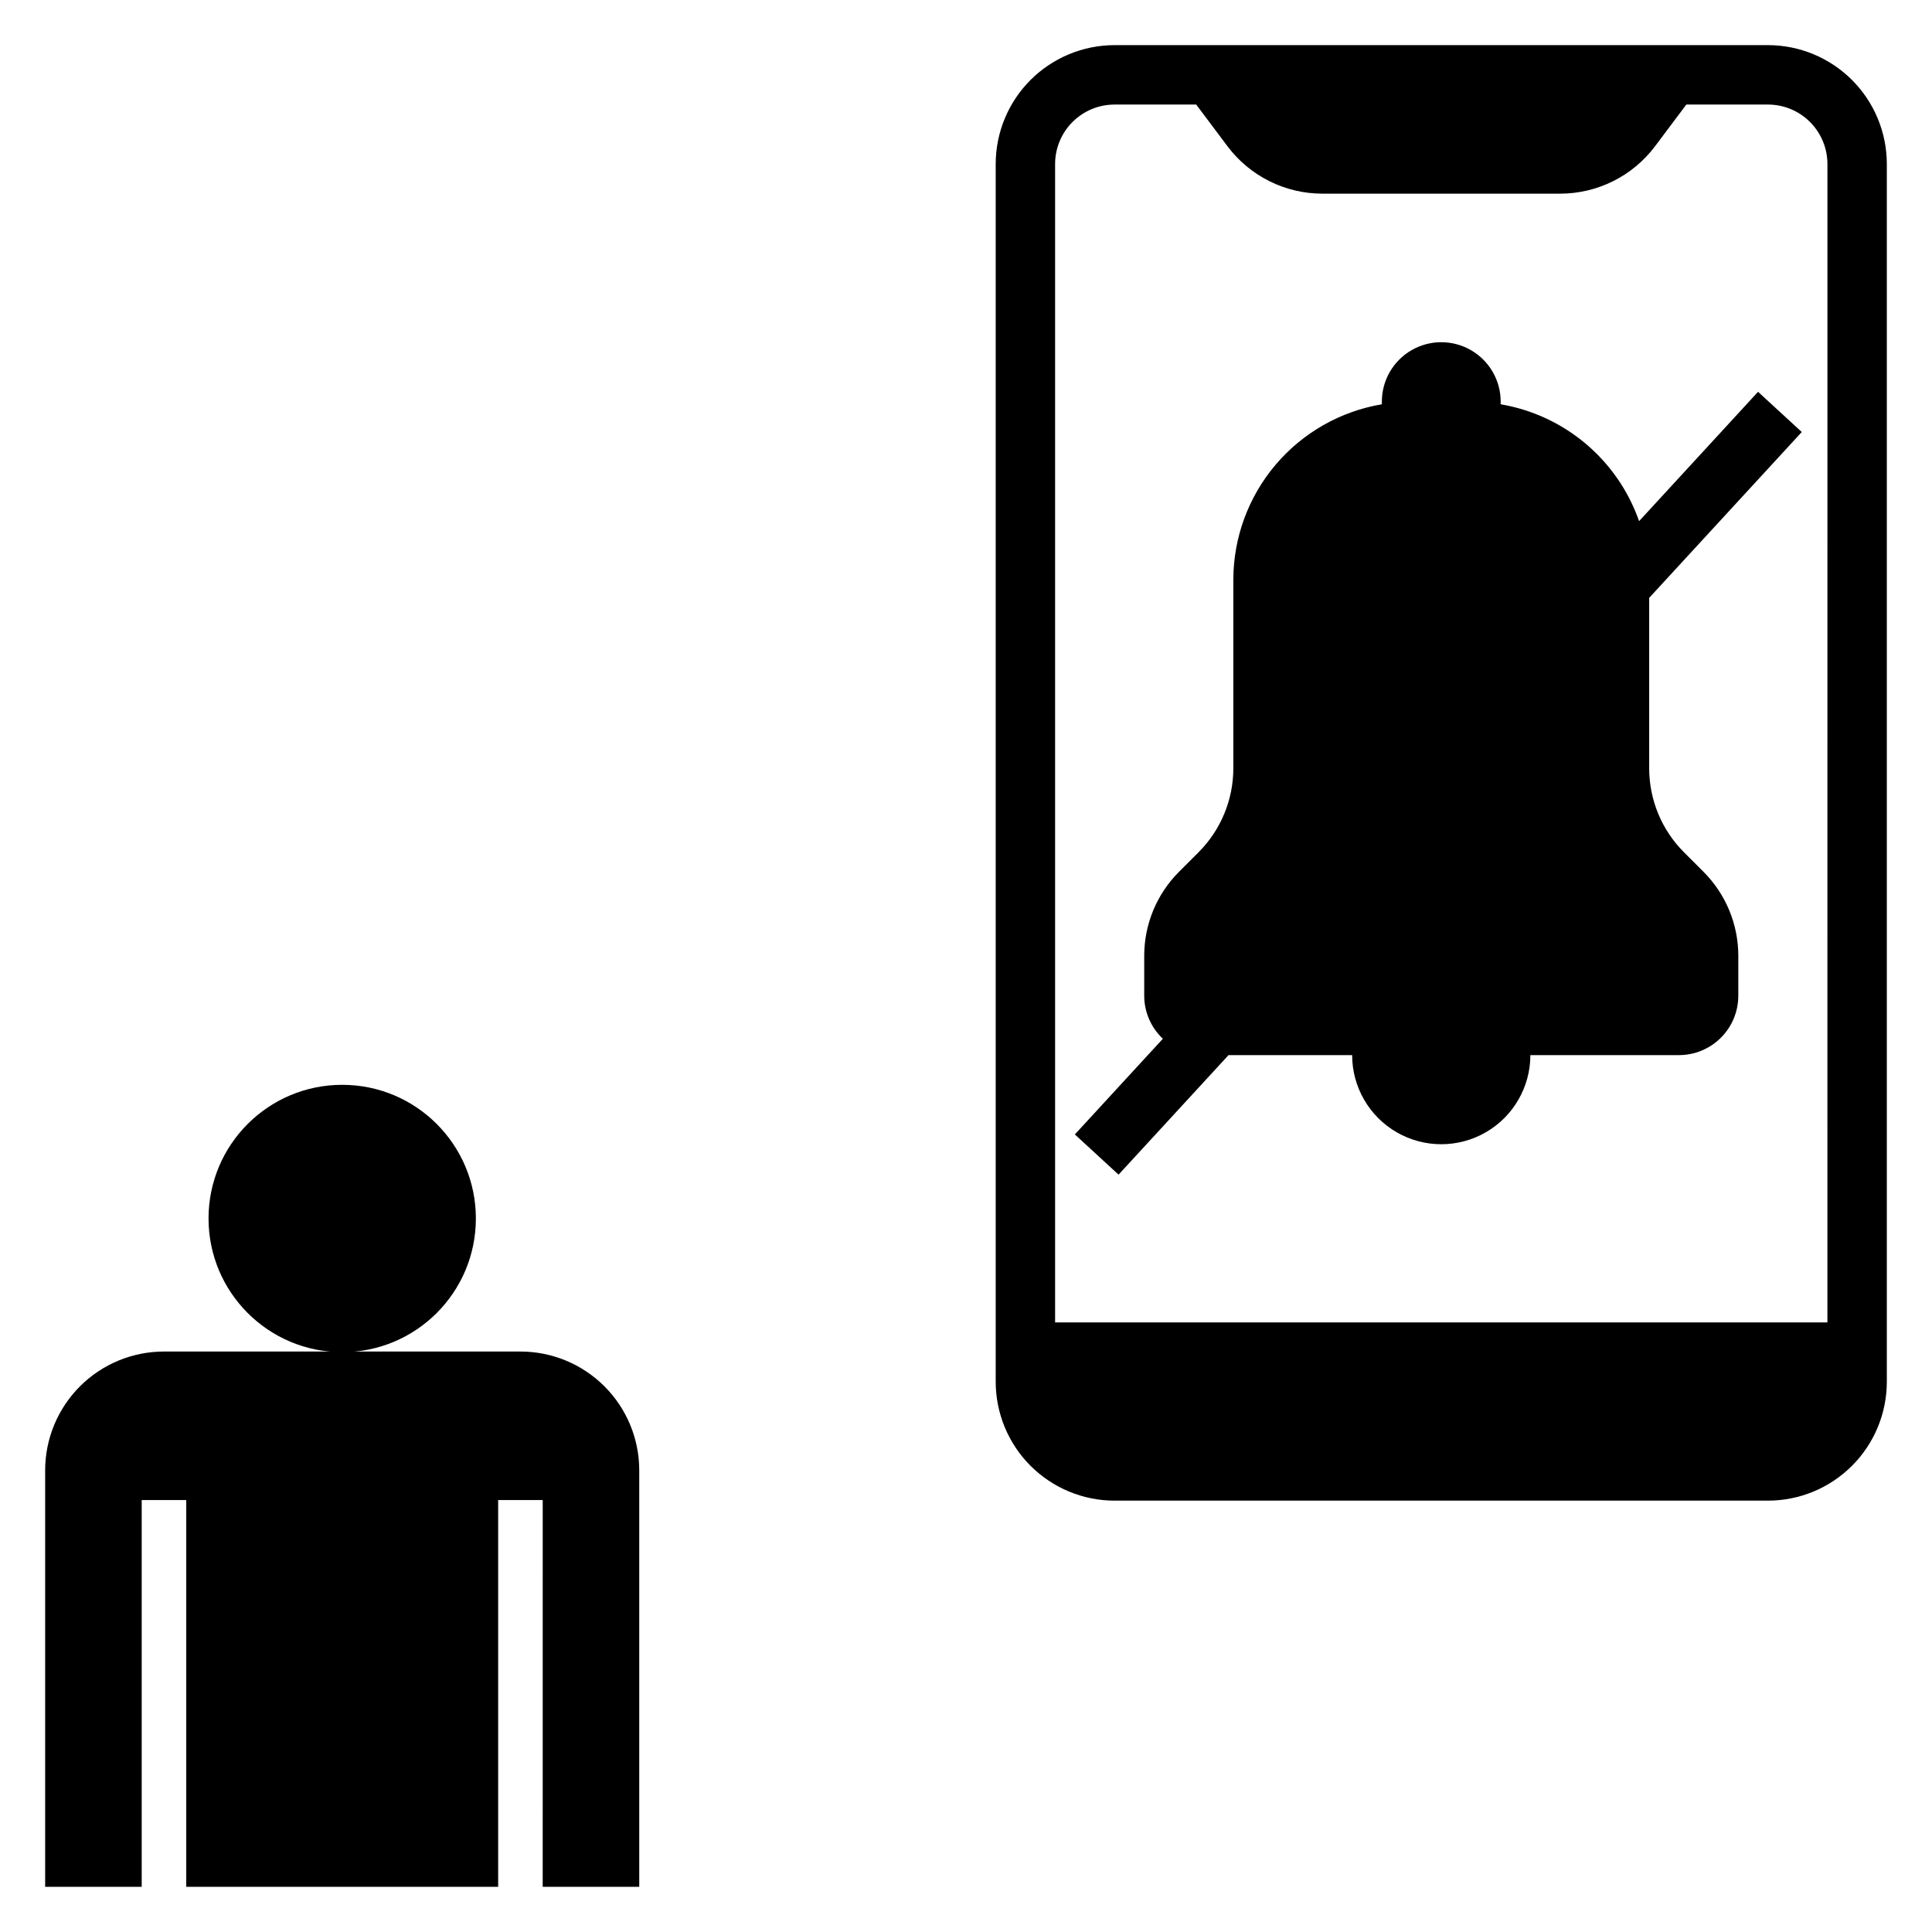 <?xml version="1.0" encoding="UTF-8"?>
<!-- Uploaded to: ICON Repo, www.svgrepo.com, Generator: ICON Repo Mixer Tools -->
<svg fill="#000000" width="800px" height="800px" version="1.1" viewBox="144 144 512 512" xmlns="http://www.w3.org/2000/svg">
 <g>
  <path d="m270.11 466.91c0 19.566-15.859 35.426-35.422 35.426-19.566 0-35.426-15.859-35.426-35.426 0-19.562 15.859-35.422 35.426-35.422 19.562 0 35.422 15.859 35.422 35.422"/>
  <path d="m281.92 502.17h-94.465c-8.352 0-16.359 3.32-22.266 9.223-5.902 5.906-9.223 13.914-9.223 22.266v110.37h25.586v-102.5h11.809v102.5h82.656v-102.5h11.809l-0.004 102.5h25.586v-110.37c0-8.352-3.316-16.359-9.223-22.266-5.906-5.902-13.914-9.223-22.266-9.223z"/>
  <path d="m612.54 155.96h-173.18c-8.348 0.012-16.352 3.332-22.258 9.234-5.902 5.902-9.223 13.906-9.23 22.254v322.75c0.008 8.348 3.328 16.352 9.23 22.254 5.906 5.906 13.91 9.227 22.258 9.234h173.18c8.348-0.008 16.352-3.328 22.254-9.234 5.906-5.902 9.227-13.906 9.234-22.254v-322.75c-0.008-8.348-3.328-16.352-9.234-22.254-5.902-5.902-13.906-9.223-22.254-9.234zm15.742 338.5h-204.67v-307.01c0.008-4.172 1.668-8.176 4.617-11.125 2.953-2.953 6.953-4.613 11.129-4.617h21.648l8.266 11.02c5.945 7.93 15.277 12.594 25.188 12.594h62.977c9.914 0 19.246-4.664 25.191-12.594l8.266-11.02h21.648c4.176 0.004 8.176 1.664 11.129 4.617 2.949 2.949 4.609 6.953 4.617 11.125z"/>
  <path d="m621.49 258.49-11.586-10.656-31.527 34.27c-2.789-7.969-7.664-15.043-14.113-20.488-6.453-5.445-14.246-9.062-22.57-10.477v-0.707c0-5.625-3-10.82-7.871-13.633-4.871-2.812-10.875-2.812-15.746 0s-7.871 8.008-7.871 13.633v0.707c-11 1.855-20.988 7.547-28.191 16.062-7.207 8.516-11.164 19.309-11.168 30.465v49.934-0.004c0 8.352-3.32 16.363-9.223 22.266l-5.172 5.172c-5.906 5.906-9.223 13.914-9.223 22.266v10.574c0.004 4.32 1.793 8.449 4.945 11.406l-23.328 25.355 11.586 10.656 29.141-31.676h32.762c0 8.438 4.5 16.234 11.809 20.453 7.305 4.219 16.309 4.219 23.613 0 7.309-4.219 11.809-12.016 11.809-20.453h39.359c4.176 0 8.18-1.656 11.133-4.609s4.613-6.957 4.613-11.133v-10.574c0-8.352-3.316-16.359-9.223-22.266l-5.172-5.172c-5.906-5.902-9.223-13.914-9.223-22.266v-45.156z"/>
 </g>
</svg>